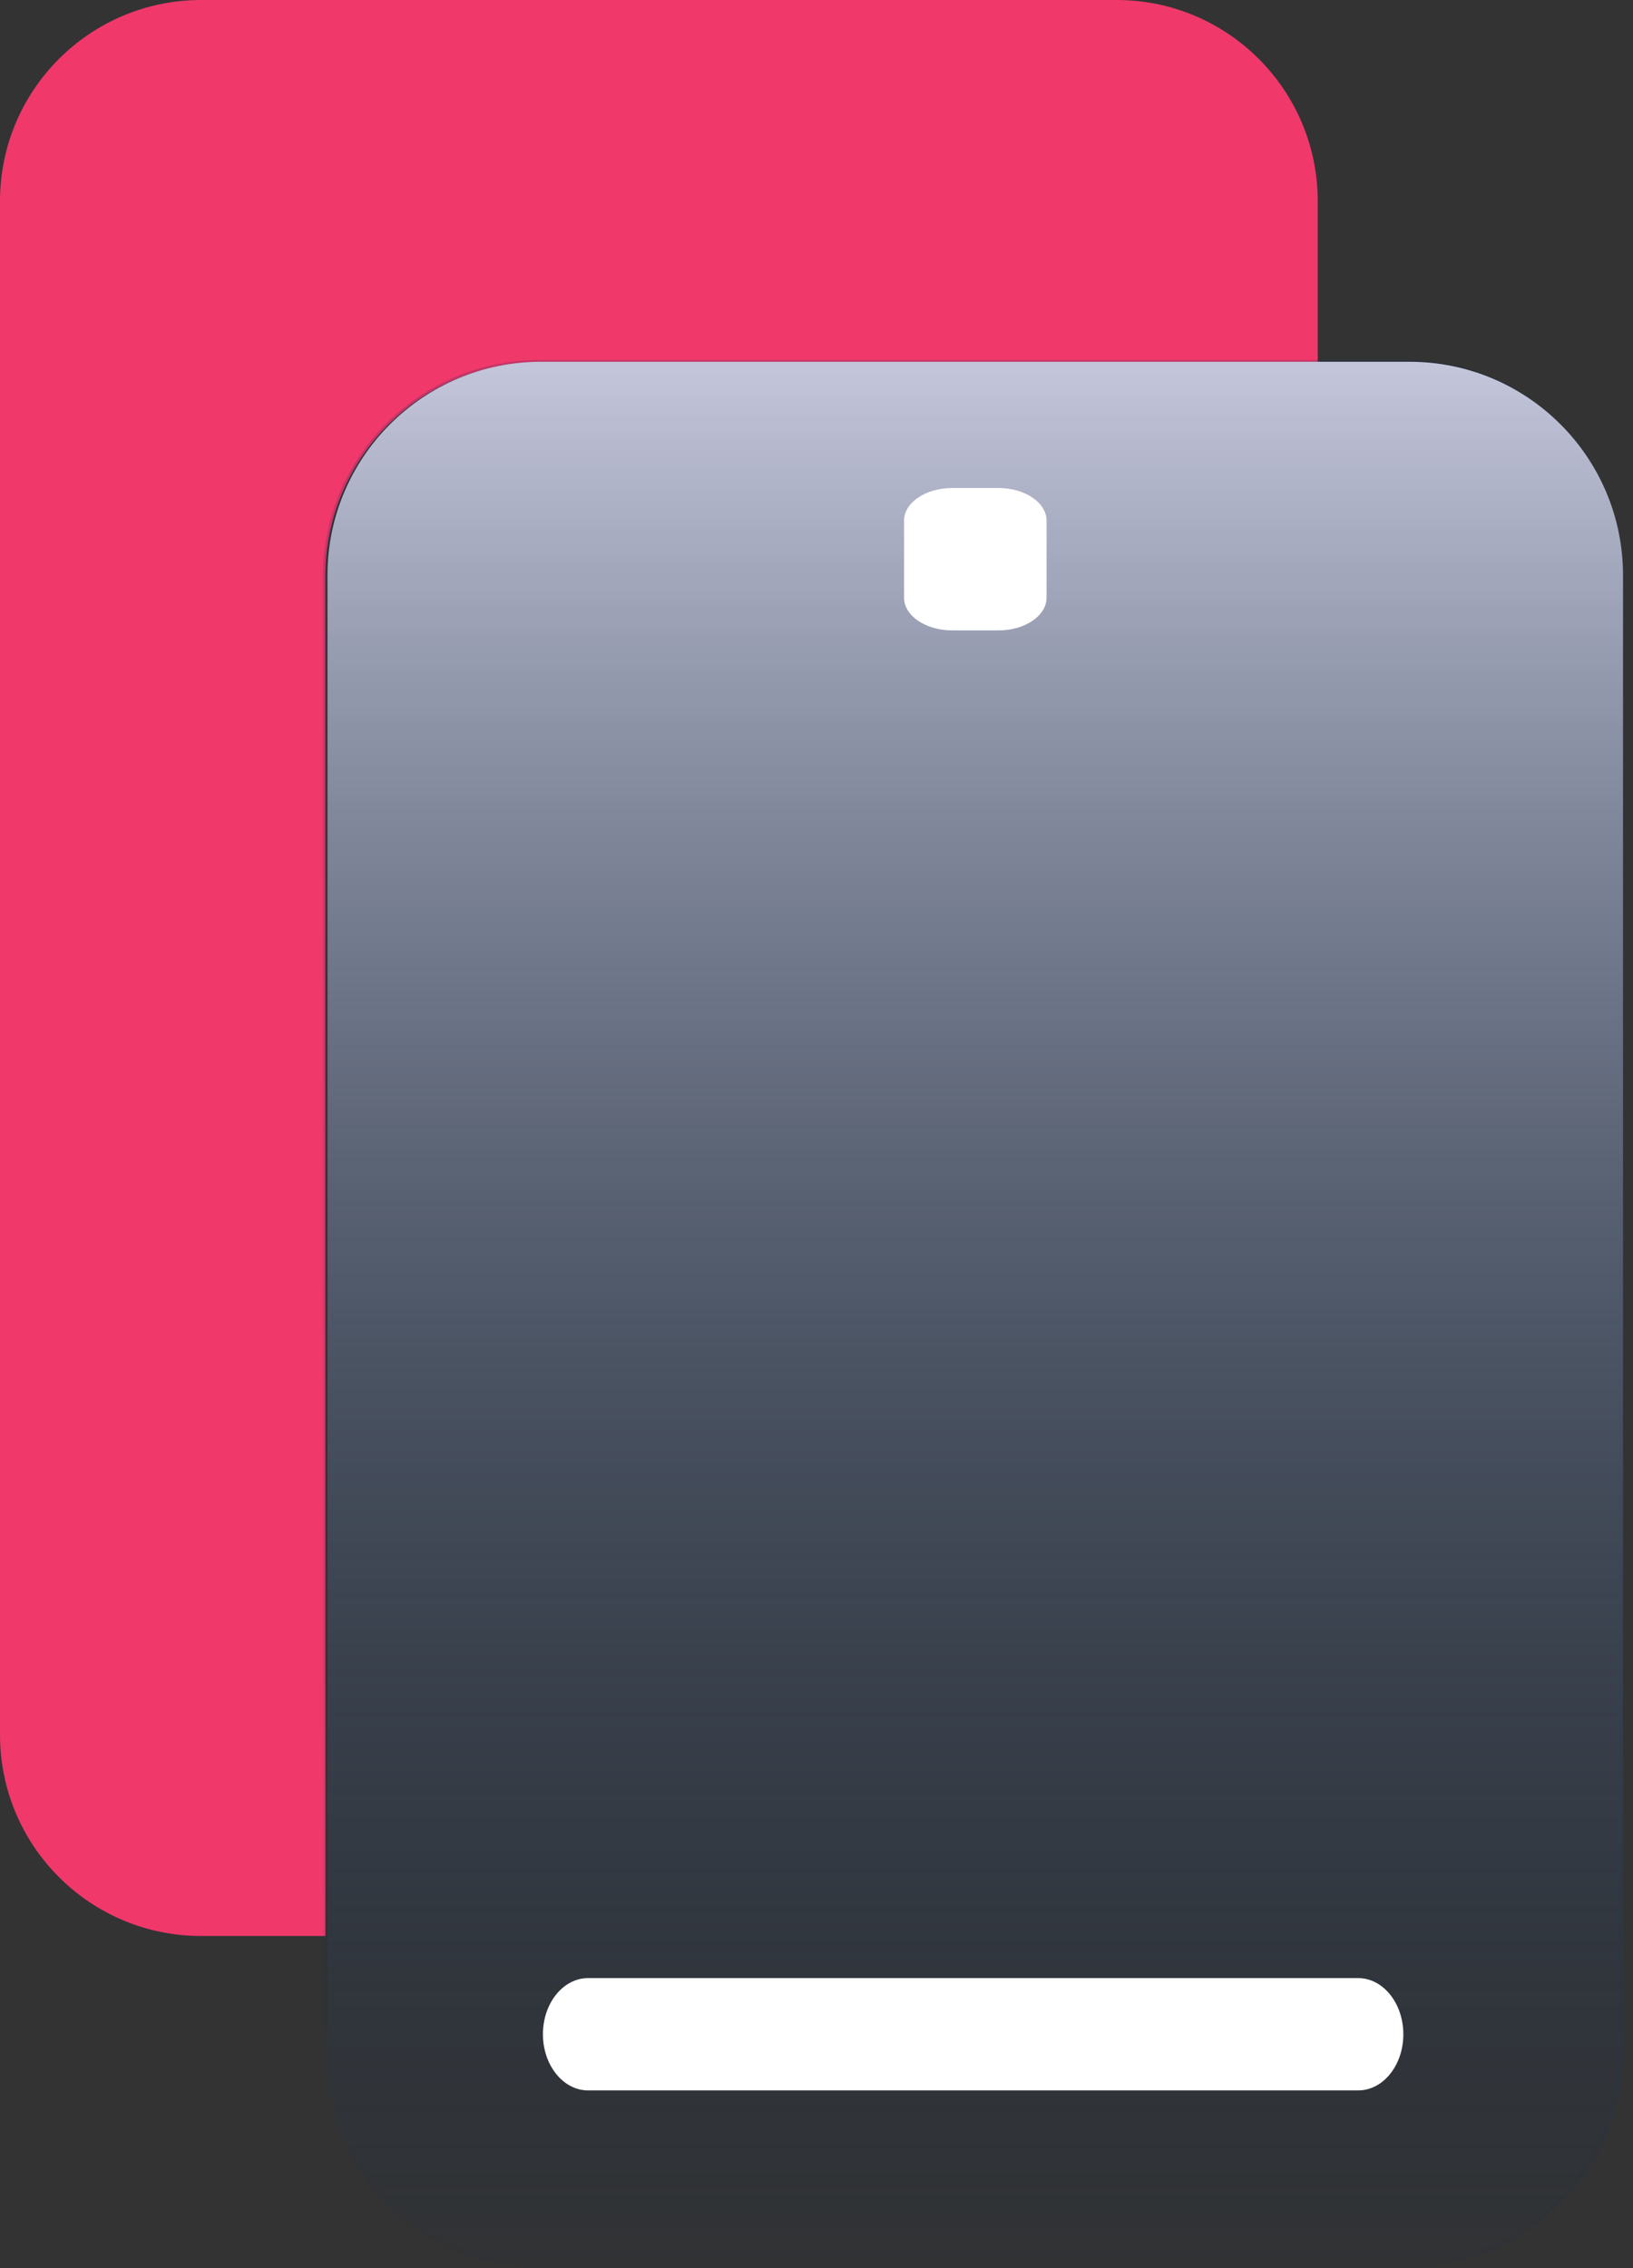 <svg width="36" height="50" viewBox="0 0 36 50" fill="none" xmlns="http://www.w3.org/2000/svg">
    <rect x="0" y="0" width="36" height="50" fill="#333333" stroke="none"/>
    <g clip-path="url(#clip0_5001_90483)">
        <path d="M24.617 0H4.434C1.985 0 0 1.986 0 4.435V38.243C0 40.692 1.985 42.678 4.434 42.678H7.174V12.698C7.174 10.098 9.283 7.99 11.883 7.99H29.05V4.435C29.05 1.986 27.064 0 24.617 0Z" fill="url(#paint0_linear_5001_90483)"/>
        <path d="M11.882 7.938H31.026C33.651 7.938 35.787 10.073 35.787 12.698V45.24C35.787 47.865 33.651 50.001 31.026 50.001H11.882C9.257 50.001 7.121 47.865 7.121 45.24V12.698C7.121 10.073 9.257 7.938 11.882 7.938ZM35.682 12.698C35.682 10.132 33.594 8.044 31.028 8.044H11.884C9.317 8.044 7.23 10.132 7.23 12.698V45.24C7.23 47.806 9.317 49.894 11.884 49.894H31.028C33.594 49.894 35.682 47.806 35.682 45.24V12.698Z" fill="url(#paint1_linear_5001_90483)"/>
        <path d="M31.073 7.975H11.926C9.326 7.975 7.219 10.082 7.219 12.682V45.225C7.219 47.825 9.326 49.933 11.926 49.933H31.073C33.672 49.933 35.78 47.825 35.78 45.225V12.682C35.78 10.082 33.672 7.975 31.073 7.975Z" fill="url(#paint2_linear_5001_90483)"/>
        <path d="M29.941 43.606H12.965C12.415 43.606 11.969 44.159 11.969 44.844C11.969 45.526 12.415 46.082 12.965 46.082H29.941C30.491 46.082 30.937 45.529 30.937 44.844C30.937 44.162 30.491 43.606 29.941 43.606Z" fill="white"/>
        <path d="M23.072 11.479V13.175C23.072 13.573 22.598 13.897 22.009 13.897H20.993C20.404 13.897 19.93 13.573 19.93 13.175V11.479C19.93 11.082 20.404 10.758 20.993 10.758H22.009C22.598 10.758 23.072 11.082 23.072 11.479Z" fill="white"/>
    </g>
    <defs>
        <linearGradient id="paint0_linear_5001_90483" x1="24.681" y1="-7.307" x2="-5.325" y2="35.6" gradientUnits="userSpaceOnUse">
            <stop stop-color="#F0386B"/>
            <stop offset="1" stop-color="#F0386B"/>
        </linearGradient>
        <linearGradient id="paint1_linear_5001_90483" x1="21.455" y1="50.002" x2="21.455" y2="7.938" gradientUnits="userSpaceOnUse">
            <stop stop-color="#0B2A52" stop-opacity="0.05"/>
            <stop offset="1" stop-color="#0B2A52" stop-opacity="0.2"/>
        </linearGradient>
        <linearGradient id="paint2_linear_5001_90483" x1="21.499" y1="49.933" x2="21.499" y2="7.975" gradientUnits="userSpaceOnUse">
            <stop stop-color="#0B2A52" stop-opacity="0.05"/>
            <stop offset="1" stop-color="#C4C6DB"/>
        </linearGradient>
        <clipPath id="clip0_5001_90483">
            <rect width="35.789" height="50" fill="white"/>
        </clipPath>
    </defs>
</svg>
